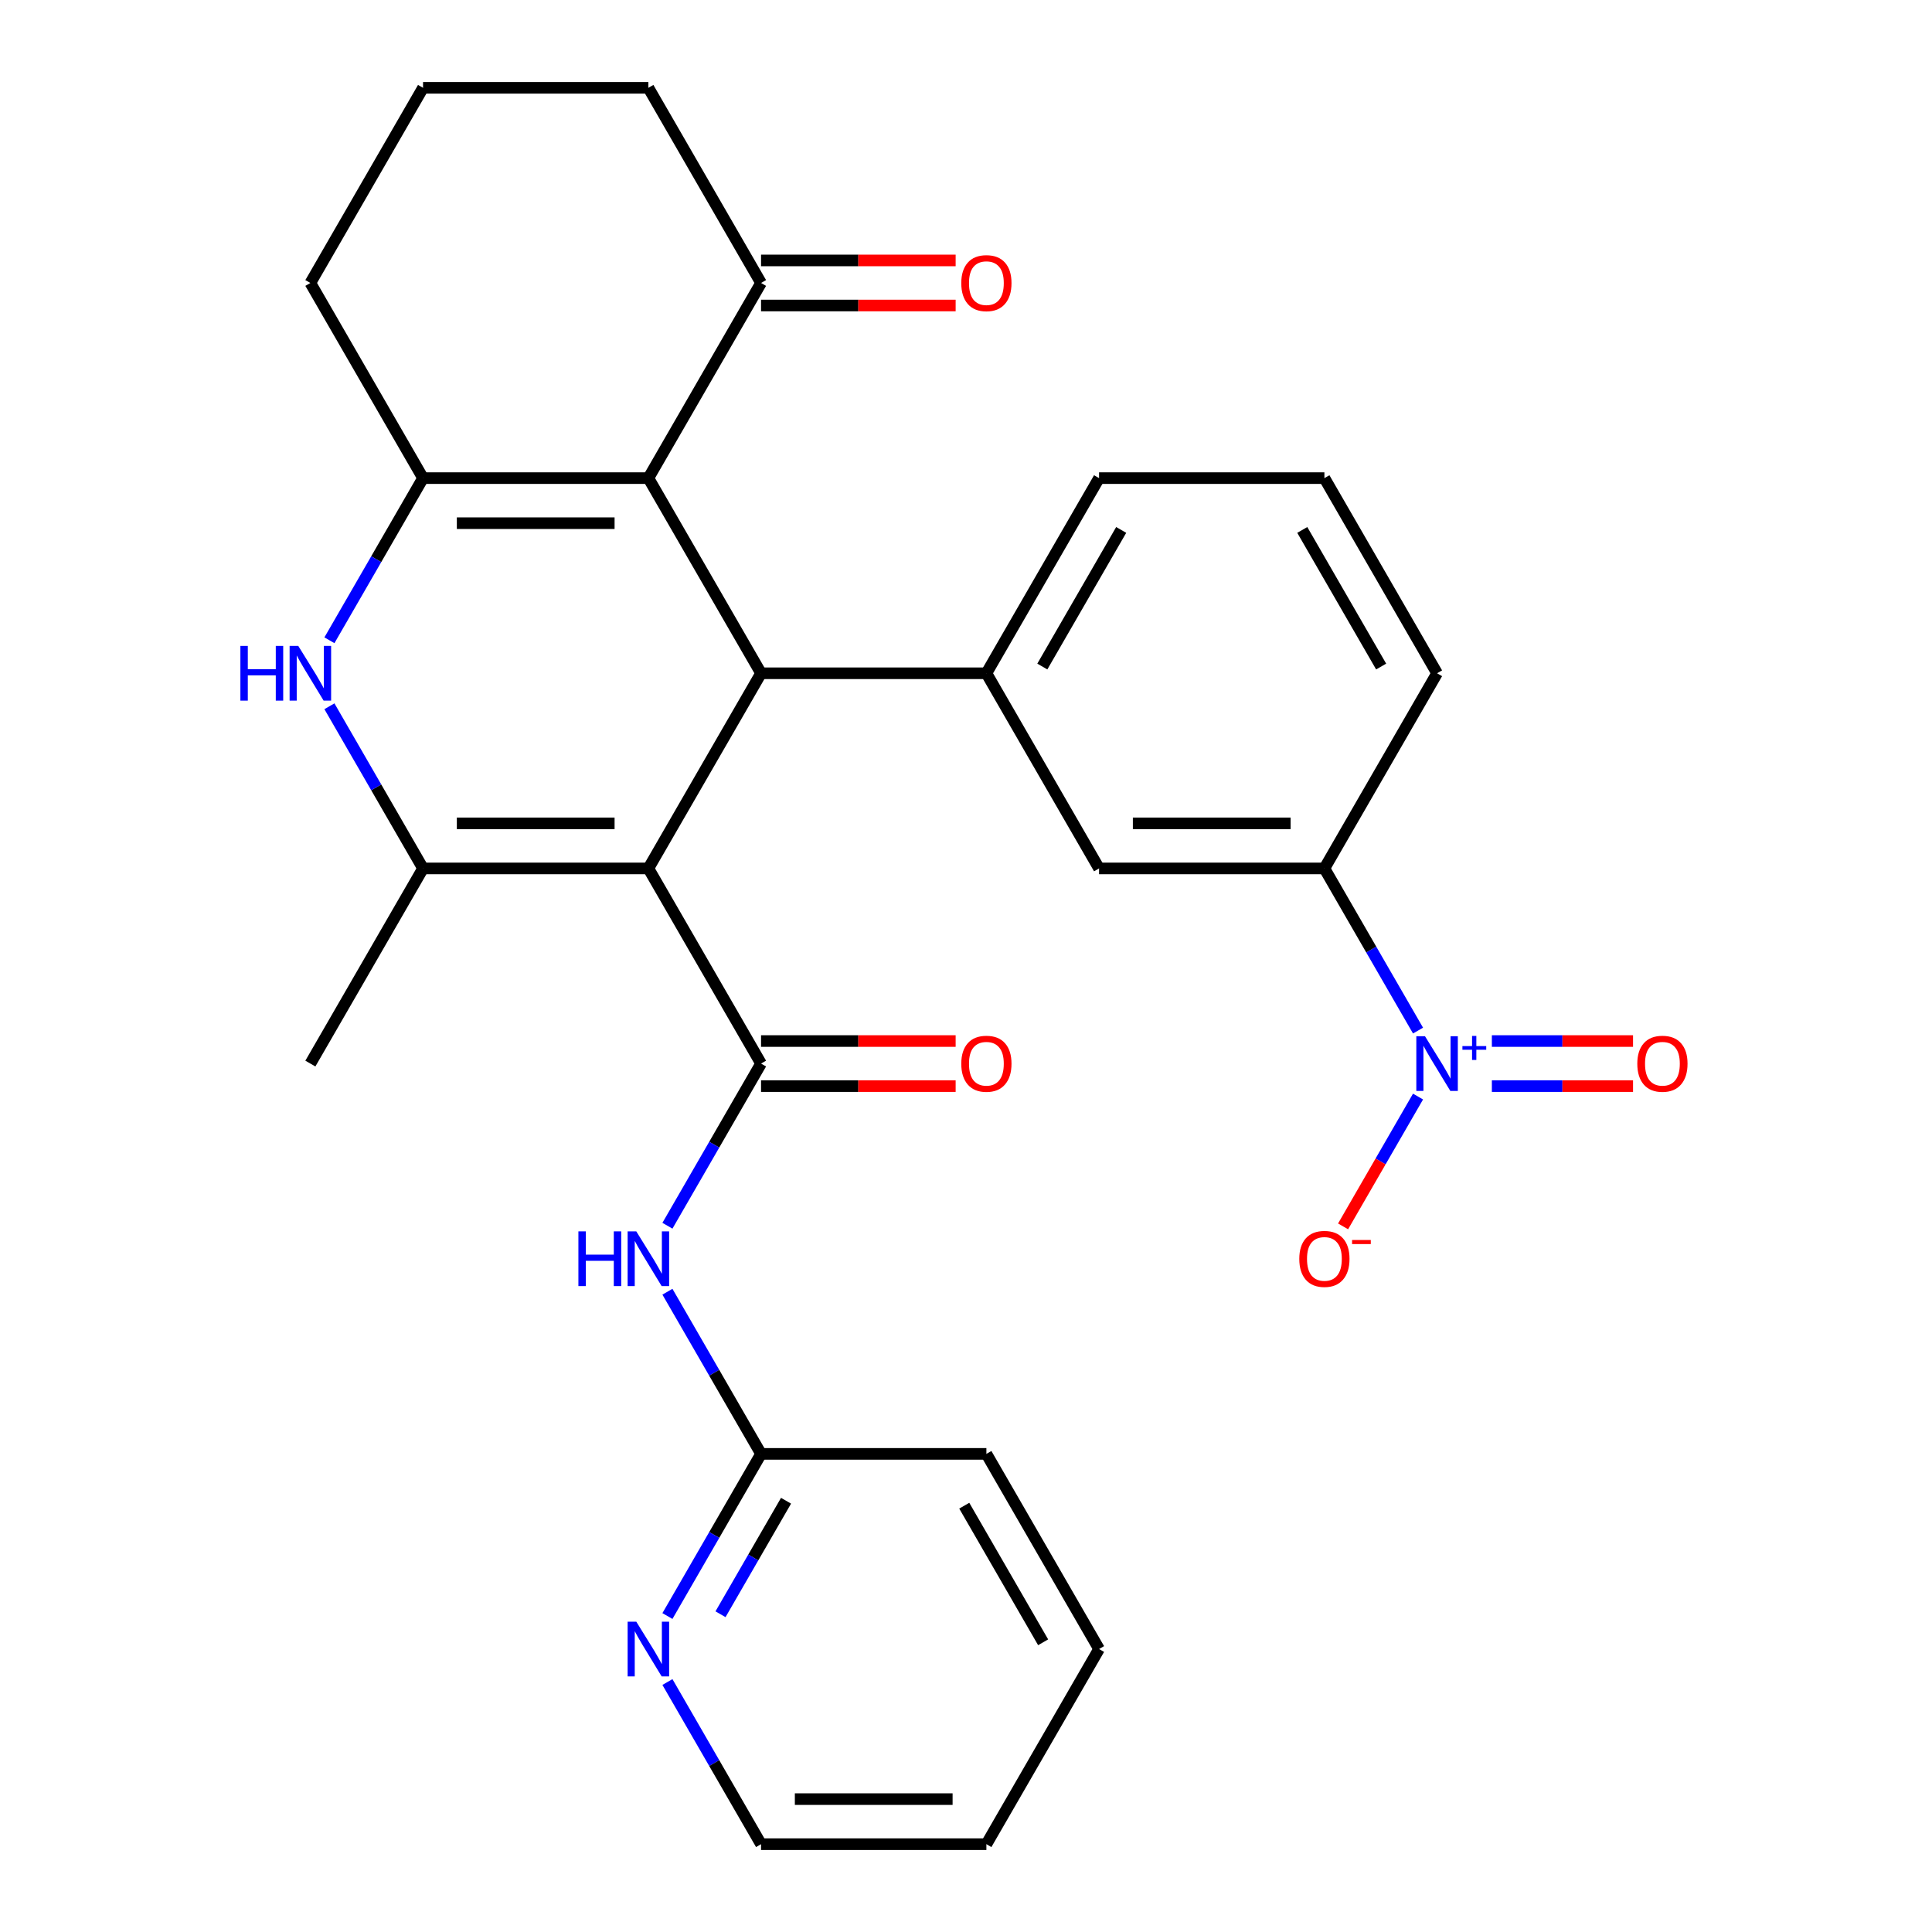 <?xml version='1.0' encoding='iso-8859-1'?>
<svg version='1.1' baseProfile='full'
              xmlns='http://www.w3.org/2000/svg'
                      xmlns:rdkit='http://www.rdkit.org/xml'
                      xmlns:xlink='http://www.w3.org/1999/xlink'
                  xml:space='preserve'
width='1000px' height='1000px' viewBox='0 0 1000 1000'>
<!-- END OF HEADER -->
<rect style='opacity:1.0;fill:#FFFFFF;stroke:none' width='1000' height='1000' x='0' y='0'> </rect>
<path class='bond-0' d='M 335.6,449.495 L 393.918,348.485' style='fill:none;fill-rule:evenodd;stroke:#000000;stroke-width:6px;stroke-linecap:butt;stroke-linejoin:miter;stroke-opacity:1' />
<path class='bond-2' d='M 335.6,449.495 L 393.918,550.505' style='fill:none;fill-rule:evenodd;stroke:#000000;stroke-width:6px;stroke-linecap:butt;stroke-linejoin:miter;stroke-opacity:1' />
<path class='bond-3' d='M 335.6,449.495 L 218.964,449.495' style='fill:none;fill-rule:evenodd;stroke:#000000;stroke-width:6px;stroke-linecap:butt;stroke-linejoin:miter;stroke-opacity:1' />
<path class='bond-3' d='M 318.104,426.168 L 236.459,426.168' style='fill:none;fill-rule:evenodd;stroke:#000000;stroke-width:6px;stroke-linecap:butt;stroke-linejoin:miter;stroke-opacity:1' />
<path class='bond-1' d='M 393.918,348.485 L 335.6,247.475' style='fill:none;fill-rule:evenodd;stroke:#000000;stroke-width:6px;stroke-linecap:butt;stroke-linejoin:miter;stroke-opacity:1' />
<path class='bond-7' d='M 393.918,348.485 L 510.555,348.485' style='fill:none;fill-rule:evenodd;stroke:#000000;stroke-width:6px;stroke-linecap:butt;stroke-linejoin:miter;stroke-opacity:1' />
<path class='bond-10' d='M 335.6,247.475 L 393.918,146.465' style='fill:none;fill-rule:evenodd;stroke:#000000;stroke-width:6px;stroke-linecap:butt;stroke-linejoin:miter;stroke-opacity:1' />
<path class='bond-29' d='M 335.6,247.475 L 218.964,247.475' style='fill:none;fill-rule:evenodd;stroke:#000000;stroke-width:6px;stroke-linecap:butt;stroke-linejoin:miter;stroke-opacity:1' />
<path class='bond-29' d='M 318.104,270.802 L 236.459,270.802' style='fill:none;fill-rule:evenodd;stroke:#000000;stroke-width:6px;stroke-linecap:butt;stroke-linejoin:miter;stroke-opacity:1' />
<path class='bond-8' d='M 393.918,550.505 L 369.688,592.472' style='fill:none;fill-rule:evenodd;stroke:#000000;stroke-width:6px;stroke-linecap:butt;stroke-linejoin:miter;stroke-opacity:1' />
<path class='bond-8' d='M 369.688,592.472 L 345.459,634.439' style='fill:none;fill-rule:evenodd;stroke:#0000FF;stroke-width:6px;stroke-linecap:butt;stroke-linejoin:miter;stroke-opacity:1' />
<path class='bond-14' d='M 393.918,562.169 L 444.278,562.169' style='fill:none;fill-rule:evenodd;stroke:#000000;stroke-width:6px;stroke-linecap:butt;stroke-linejoin:miter;stroke-opacity:1' />
<path class='bond-14' d='M 444.278,562.169 L 494.639,562.169' style='fill:none;fill-rule:evenodd;stroke:#FF0000;stroke-width:6px;stroke-linecap:butt;stroke-linejoin:miter;stroke-opacity:1' />
<path class='bond-14' d='M 393.918,538.841 L 444.278,538.841' style='fill:none;fill-rule:evenodd;stroke:#000000;stroke-width:6px;stroke-linecap:butt;stroke-linejoin:miter;stroke-opacity:1' />
<path class='bond-14' d='M 444.278,538.841 L 494.639,538.841' style='fill:none;fill-rule:evenodd;stroke:#FF0000;stroke-width:6px;stroke-linecap:butt;stroke-linejoin:miter;stroke-opacity:1' />
<path class='bond-5' d='M 218.964,449.495 L 194.734,407.528' style='fill:none;fill-rule:evenodd;stroke:#000000;stroke-width:6px;stroke-linecap:butt;stroke-linejoin:miter;stroke-opacity:1' />
<path class='bond-5' d='M 194.734,407.528 L 170.504,365.561' style='fill:none;fill-rule:evenodd;stroke:#0000FF;stroke-width:6px;stroke-linecap:butt;stroke-linejoin:miter;stroke-opacity:1' />
<path class='bond-19' d='M 218.964,449.495 L 160.645,550.505' style='fill:none;fill-rule:evenodd;stroke:#000000;stroke-width:6px;stroke-linecap:butt;stroke-linejoin:miter;stroke-opacity:1' />
<path class='bond-4' d='M 218.964,247.475 L 194.734,289.442' style='fill:none;fill-rule:evenodd;stroke:#000000;stroke-width:6px;stroke-linecap:butt;stroke-linejoin:miter;stroke-opacity:1' />
<path class='bond-4' d='M 194.734,289.442 L 170.504,331.409' style='fill:none;fill-rule:evenodd;stroke:#0000FF;stroke-width:6px;stroke-linecap:butt;stroke-linejoin:miter;stroke-opacity:1' />
<path class='bond-18' d='M 218.964,247.475 L 160.645,146.465' style='fill:none;fill-rule:evenodd;stroke:#000000;stroke-width:6px;stroke-linecap:butt;stroke-linejoin:miter;stroke-opacity:1' />
<path class='bond-6' d='M 733.969,533.429 L 709.739,491.462' style='fill:none;fill-rule:evenodd;stroke:#0000FF;stroke-width:6px;stroke-linecap:butt;stroke-linejoin:miter;stroke-opacity:1' />
<path class='bond-6' d='M 709.739,491.462 L 685.509,449.495' style='fill:none;fill-rule:evenodd;stroke:#000000;stroke-width:6px;stroke-linecap:butt;stroke-linejoin:miter;stroke-opacity:1' />
<path class='bond-13' d='M 733.969,567.581 L 714.572,601.177' style='fill:none;fill-rule:evenodd;stroke:#0000FF;stroke-width:6px;stroke-linecap:butt;stroke-linejoin:miter;stroke-opacity:1' />
<path class='bond-13' d='M 714.572,601.177 L 695.176,634.772' style='fill:none;fill-rule:evenodd;stroke:#FF0000;stroke-width:6px;stroke-linecap:butt;stroke-linejoin:miter;stroke-opacity:1' />
<path class='bond-15' d='M 772.188,562.169 L 808.722,562.169' style='fill:none;fill-rule:evenodd;stroke:#0000FF;stroke-width:6px;stroke-linecap:butt;stroke-linejoin:miter;stroke-opacity:1' />
<path class='bond-15' d='M 808.722,562.169 L 845.257,562.169' style='fill:none;fill-rule:evenodd;stroke:#FF0000;stroke-width:6px;stroke-linecap:butt;stroke-linejoin:miter;stroke-opacity:1' />
<path class='bond-15' d='M 772.188,538.841 L 808.722,538.841' style='fill:none;fill-rule:evenodd;stroke:#0000FF;stroke-width:6px;stroke-linecap:butt;stroke-linejoin:miter;stroke-opacity:1' />
<path class='bond-15' d='M 808.722,538.841 L 845.257,538.841' style='fill:none;fill-rule:evenodd;stroke:#FF0000;stroke-width:6px;stroke-linecap:butt;stroke-linejoin:miter;stroke-opacity:1' />
<path class='bond-11' d='M 510.555,348.485 L 568.873,449.495' style='fill:none;fill-rule:evenodd;stroke:#000000;stroke-width:6px;stroke-linecap:butt;stroke-linejoin:miter;stroke-opacity:1' />
<path class='bond-20' d='M 510.555,348.485 L 568.873,247.475' style='fill:none;fill-rule:evenodd;stroke:#000000;stroke-width:6px;stroke-linecap:butt;stroke-linejoin:miter;stroke-opacity:1' />
<path class='bond-20' d='M 539.504,344.997 L 580.327,274.29' style='fill:none;fill-rule:evenodd;stroke:#000000;stroke-width:6px;stroke-linecap:butt;stroke-linejoin:miter;stroke-opacity:1' />
<path class='bond-12' d='M 345.459,668.591 L 369.688,710.558' style='fill:none;fill-rule:evenodd;stroke:#0000FF;stroke-width:6px;stroke-linecap:butt;stroke-linejoin:miter;stroke-opacity:1' />
<path class='bond-12' d='M 369.688,710.558 L 393.918,752.525' style='fill:none;fill-rule:evenodd;stroke:#000000;stroke-width:6px;stroke-linecap:butt;stroke-linejoin:miter;stroke-opacity:1' />
<path class='bond-9' d='M 685.509,449.495 L 568.873,449.495' style='fill:none;fill-rule:evenodd;stroke:#000000;stroke-width:6px;stroke-linecap:butt;stroke-linejoin:miter;stroke-opacity:1' />
<path class='bond-9' d='M 668.014,426.168 L 586.368,426.168' style='fill:none;fill-rule:evenodd;stroke:#000000;stroke-width:6px;stroke-linecap:butt;stroke-linejoin:miter;stroke-opacity:1' />
<path class='bond-31' d='M 685.509,449.495 L 743.827,348.485' style='fill:none;fill-rule:evenodd;stroke:#000000;stroke-width:6px;stroke-linecap:butt;stroke-linejoin:miter;stroke-opacity:1' />
<path class='bond-17' d='M 393.918,158.128 L 444.278,158.128' style='fill:none;fill-rule:evenodd;stroke:#000000;stroke-width:6px;stroke-linecap:butt;stroke-linejoin:miter;stroke-opacity:1' />
<path class='bond-17' d='M 444.278,158.128 L 494.639,158.128' style='fill:none;fill-rule:evenodd;stroke:#FF0000;stroke-width:6px;stroke-linecap:butt;stroke-linejoin:miter;stroke-opacity:1' />
<path class='bond-17' d='M 393.918,134.801 L 444.278,134.801' style='fill:none;fill-rule:evenodd;stroke:#000000;stroke-width:6px;stroke-linecap:butt;stroke-linejoin:miter;stroke-opacity:1' />
<path class='bond-17' d='M 444.278,134.801 L 494.639,134.801' style='fill:none;fill-rule:evenodd;stroke:#FF0000;stroke-width:6px;stroke-linecap:butt;stroke-linejoin:miter;stroke-opacity:1' />
<path class='bond-22' d='M 393.918,146.465 L 335.6,45.455' style='fill:none;fill-rule:evenodd;stroke:#000000;stroke-width:6px;stroke-linecap:butt;stroke-linejoin:miter;stroke-opacity:1' />
<path class='bond-16' d='M 393.918,752.525 L 369.688,794.492' style='fill:none;fill-rule:evenodd;stroke:#000000;stroke-width:6px;stroke-linecap:butt;stroke-linejoin:miter;stroke-opacity:1' />
<path class='bond-16' d='M 369.688,794.492 L 345.459,836.459' style='fill:none;fill-rule:evenodd;stroke:#0000FF;stroke-width:6px;stroke-linecap:butt;stroke-linejoin:miter;stroke-opacity:1' />
<path class='bond-16' d='M 406.851,776.779 L 389.89,806.156' style='fill:none;fill-rule:evenodd;stroke:#000000;stroke-width:6px;stroke-linecap:butt;stroke-linejoin:miter;stroke-opacity:1' />
<path class='bond-16' d='M 389.89,806.156 L 372.93,835.533' style='fill:none;fill-rule:evenodd;stroke:#0000FF;stroke-width:6px;stroke-linecap:butt;stroke-linejoin:miter;stroke-opacity:1' />
<path class='bond-26' d='M 393.918,752.525 L 510.555,752.525' style='fill:none;fill-rule:evenodd;stroke:#000000;stroke-width:6px;stroke-linecap:butt;stroke-linejoin:miter;stroke-opacity:1' />
<path class='bond-25' d='M 345.459,870.611 L 369.688,912.578' style='fill:none;fill-rule:evenodd;stroke:#0000FF;stroke-width:6px;stroke-linecap:butt;stroke-linejoin:miter;stroke-opacity:1' />
<path class='bond-25' d='M 369.688,912.578 L 393.918,954.545' style='fill:none;fill-rule:evenodd;stroke:#000000;stroke-width:6px;stroke-linecap:butt;stroke-linejoin:miter;stroke-opacity:1' />
<path class='bond-23' d='M 160.645,146.465 L 218.964,45.455' style='fill:none;fill-rule:evenodd;stroke:#000000;stroke-width:6px;stroke-linecap:butt;stroke-linejoin:miter;stroke-opacity:1' />
<path class='bond-24' d='M 568.873,247.475 L 685.509,247.475' style='fill:none;fill-rule:evenodd;stroke:#000000;stroke-width:6px;stroke-linecap:butt;stroke-linejoin:miter;stroke-opacity:1' />
<path class='bond-21' d='M 743.827,348.485 L 685.509,247.475' style='fill:none;fill-rule:evenodd;stroke:#000000;stroke-width:6px;stroke-linecap:butt;stroke-linejoin:miter;stroke-opacity:1' />
<path class='bond-21' d='M 714.878,344.997 L 674.055,274.29' style='fill:none;fill-rule:evenodd;stroke:#000000;stroke-width:6px;stroke-linecap:butt;stroke-linejoin:miter;stroke-opacity:1' />
<path class='bond-30' d='M 335.6,45.455 L 218.964,45.455' style='fill:none;fill-rule:evenodd;stroke:#000000;stroke-width:6px;stroke-linecap:butt;stroke-linejoin:miter;stroke-opacity:1' />
<path class='bond-32' d='M 393.918,954.545 L 510.555,954.545' style='fill:none;fill-rule:evenodd;stroke:#000000;stroke-width:6px;stroke-linecap:butt;stroke-linejoin:miter;stroke-opacity:1' />
<path class='bond-32' d='M 411.414,931.218 L 493.059,931.218' style='fill:none;fill-rule:evenodd;stroke:#000000;stroke-width:6px;stroke-linecap:butt;stroke-linejoin:miter;stroke-opacity:1' />
<path class='bond-28' d='M 510.555,752.525 L 568.873,853.535' style='fill:none;fill-rule:evenodd;stroke:#000000;stroke-width:6px;stroke-linecap:butt;stroke-linejoin:miter;stroke-opacity:1' />
<path class='bond-28' d='M 499.1,779.34 L 539.923,850.047' style='fill:none;fill-rule:evenodd;stroke:#000000;stroke-width:6px;stroke-linecap:butt;stroke-linejoin:miter;stroke-opacity:1' />
<path class='bond-27' d='M 510.555,954.545 L 568.873,853.535' style='fill:none;fill-rule:evenodd;stroke:#000000;stroke-width:6px;stroke-linecap:butt;stroke-linejoin:miter;stroke-opacity:1' />
<path  class='atom-6' d='M 124.425 334.325
L 128.265 334.325
L 128.265 346.365
L 142.745 346.365
L 142.745 334.325
L 146.585 334.325
L 146.585 362.645
L 142.745 362.645
L 142.745 349.565
L 128.265 349.565
L 128.265 362.645
L 124.425 362.645
L 124.425 334.325
' fill='#0000FF'/>
<path  class='atom-6' d='M 154.385 334.325
L 163.665 349.325
Q 164.585 350.805, 166.065 353.485
Q 167.545 356.165, 167.625 356.325
L 167.625 334.325
L 171.385 334.325
L 171.385 362.645
L 167.505 362.645
L 157.545 346.245
Q 156.385 344.325, 155.145 342.125
Q 153.945 339.925, 153.585 339.245
L 153.585 362.645
L 149.905 362.645
L 149.905 334.325
L 154.385 334.325
' fill='#0000FF'/>
<path  class='atom-7' d='M 737.567 536.345
L 746.847 551.345
Q 747.767 552.825, 749.247 555.505
Q 750.727 558.185, 750.807 558.345
L 750.807 536.345
L 754.567 536.345
L 754.567 564.665
L 750.687 564.665
L 740.727 548.265
Q 739.567 546.345, 738.327 544.145
Q 737.127 541.945, 736.767 541.265
L 736.767 564.665
L 733.087 564.665
L 733.087 536.345
L 737.567 536.345
' fill='#0000FF'/>
<path  class='atom-7' d='M 756.943 541.45
L 761.933 541.45
L 761.933 536.196
L 764.151 536.196
L 764.151 541.45
L 769.272 541.45
L 769.272 543.351
L 764.151 543.351
L 764.151 548.631
L 761.933 548.631
L 761.933 543.351
L 756.943 543.351
L 756.943 541.45
' fill='#0000FF'/>
<path  class='atom-9' d='M 299.38 637.355
L 303.22 637.355
L 303.22 649.395
L 317.7 649.395
L 317.7 637.355
L 321.54 637.355
L 321.54 665.675
L 317.7 665.675
L 317.7 652.595
L 303.22 652.595
L 303.22 665.675
L 299.38 665.675
L 299.38 637.355
' fill='#0000FF'/>
<path  class='atom-9' d='M 329.34 637.355
L 338.62 652.355
Q 339.54 653.835, 341.02 656.515
Q 342.5 659.195, 342.58 659.355
L 342.58 637.355
L 346.34 637.355
L 346.34 665.675
L 342.46 665.675
L 332.5 649.275
Q 331.34 647.355, 330.1 645.155
Q 328.9 642.955, 328.54 642.275
L 328.54 665.675
L 324.86 665.675
L 324.86 637.355
L 329.34 637.355
' fill='#0000FF'/>
<path  class='atom-14' d='M 672.509 651.595
Q 672.509 644.795, 675.869 640.995
Q 679.229 637.195, 685.509 637.195
Q 691.789 637.195, 695.149 640.995
Q 698.509 644.795, 698.509 651.595
Q 698.509 658.475, 695.109 662.395
Q 691.709 666.275, 685.509 666.275
Q 679.269 666.275, 675.869 662.395
Q 672.509 658.515, 672.509 651.595
M 685.509 663.075
Q 689.829 663.075, 692.149 660.195
Q 694.509 657.275, 694.509 651.595
Q 694.509 646.035, 692.149 643.235
Q 689.829 640.395, 685.509 640.395
Q 681.189 640.395, 678.829 643.195
Q 676.509 645.995, 676.509 651.595
Q 676.509 657.315, 678.829 660.195
Q 681.189 663.075, 685.509 663.075
' fill='#FF0000'/>
<path  class='atom-14' d='M 699.829 641.818
L 709.518 641.818
L 709.518 643.93
L 699.829 643.93
L 699.829 641.818
' fill='#FF0000'/>
<path  class='atom-15' d='M 497.555 550.585
Q 497.555 543.785, 500.915 539.985
Q 504.275 536.185, 510.555 536.185
Q 516.835 536.185, 520.195 539.985
Q 523.555 543.785, 523.555 550.585
Q 523.555 557.465, 520.155 561.385
Q 516.755 565.265, 510.555 565.265
Q 504.315 565.265, 500.915 561.385
Q 497.555 557.505, 497.555 550.585
M 510.555 562.065
Q 514.875 562.065, 517.195 559.185
Q 519.555 556.265, 519.555 550.585
Q 519.555 545.025, 517.195 542.225
Q 514.875 539.385, 510.555 539.385
Q 506.235 539.385, 503.875 542.185
Q 501.555 544.985, 501.555 550.585
Q 501.555 556.305, 503.875 559.185
Q 506.235 562.065, 510.555 562.065
' fill='#FF0000'/>
<path  class='atom-16' d='M 847.464 550.585
Q 847.464 543.785, 850.824 539.985
Q 854.184 536.185, 860.464 536.185
Q 866.744 536.185, 870.104 539.985
Q 873.464 543.785, 873.464 550.585
Q 873.464 557.465, 870.064 561.385
Q 866.664 565.265, 860.464 565.265
Q 854.224 565.265, 850.824 561.385
Q 847.464 557.505, 847.464 550.585
M 860.464 562.065
Q 864.784 562.065, 867.104 559.185
Q 869.464 556.265, 869.464 550.585
Q 869.464 545.025, 867.104 542.225
Q 864.784 539.385, 860.464 539.385
Q 856.144 539.385, 853.784 542.185
Q 851.464 544.985, 851.464 550.585
Q 851.464 556.305, 853.784 559.185
Q 856.144 562.065, 860.464 562.065
' fill='#FF0000'/>
<path  class='atom-17' d='M 329.34 839.375
L 338.62 854.375
Q 339.54 855.855, 341.02 858.535
Q 342.5 861.215, 342.58 861.375
L 342.58 839.375
L 346.34 839.375
L 346.34 867.695
L 342.46 867.695
L 332.5 851.295
Q 331.34 849.375, 330.1 847.175
Q 328.9 844.975, 328.54 844.295
L 328.54 867.695
L 324.86 867.695
L 324.86 839.375
L 329.34 839.375
' fill='#0000FF'/>
<path  class='atom-18' d='M 497.555 146.545
Q 497.555 139.745, 500.915 135.945
Q 504.275 132.145, 510.555 132.145
Q 516.835 132.145, 520.195 135.945
Q 523.555 139.745, 523.555 146.545
Q 523.555 153.425, 520.155 157.345
Q 516.755 161.225, 510.555 161.225
Q 504.315 161.225, 500.915 157.345
Q 497.555 153.465, 497.555 146.545
M 510.555 158.025
Q 514.875 158.025, 517.195 155.145
Q 519.555 152.225, 519.555 146.545
Q 519.555 140.985, 517.195 138.185
Q 514.875 135.345, 510.555 135.345
Q 506.235 135.345, 503.875 138.145
Q 501.555 140.945, 501.555 146.545
Q 501.555 152.265, 503.875 155.145
Q 506.235 158.025, 510.555 158.025
' fill='#FF0000'/>
</svg>
